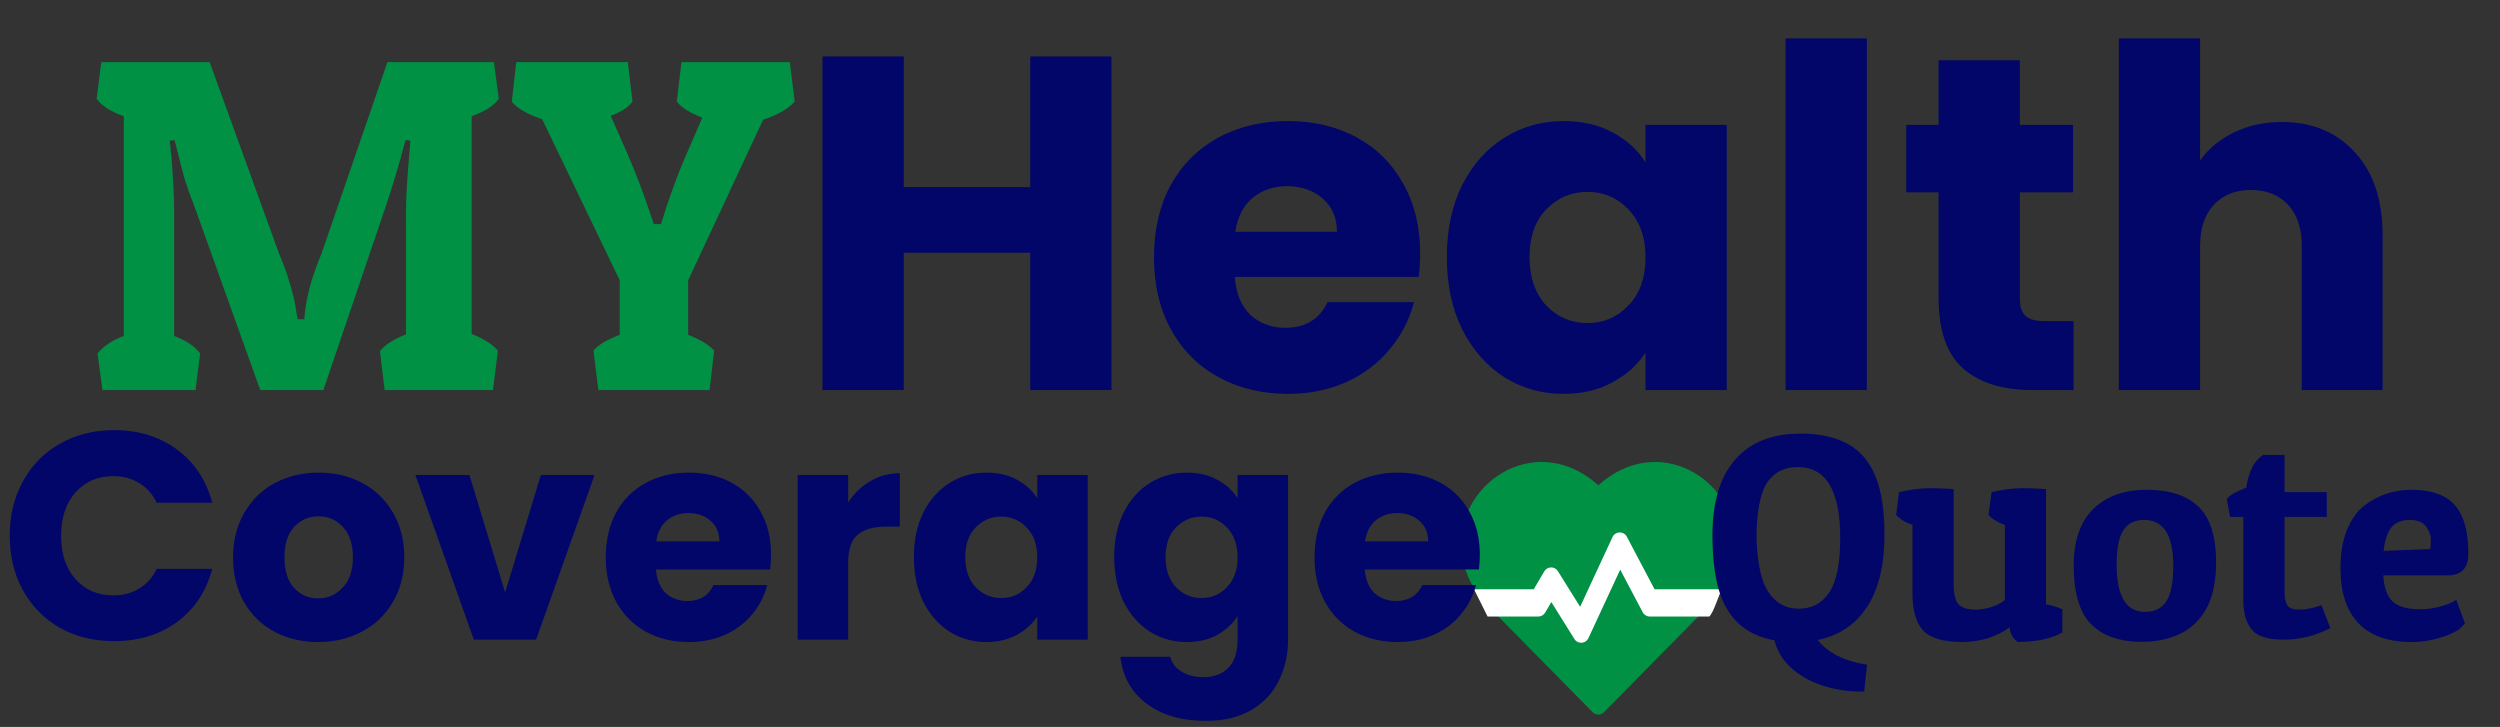 <svg width="141" height="41" viewBox="0 0 141 41" fill="none" xmlns="http://www.w3.org/2000/svg">
<rect x="0" y="0" width="141" height="41" fill="#333333" stroke="none"/>
<path d="M22.897 18.859V11.896C22.897 11.18 22.963 10.072 23.094 8.572L23.146 7.93L22.871 7.904C22.67 8.663 22.479 9.344 22.295 9.946C22.112 10.548 21.946 11.071 21.798 11.516L18.238 22H14.678L10.922 11.516C10.756 11.115 10.594 10.666 10.437 10.168C10.289 9.662 10.145 9.112 10.005 8.519L9.848 7.904L9.574 7.93C9.661 8.724 9.722 9.453 9.757 10.116C9.8 10.77 9.822 11.364 9.822 11.896V18.95C10.485 19.195 10.974 19.522 11.288 19.932L11.026 22H5.778L5.503 19.932C5.835 19.522 6.328 19.195 6.982 18.95V6.556C6.249 6.294 5.739 5.967 5.451 5.574L5.712 3.506H11.825L15.738 14.304C15.991 14.889 16.196 15.456 16.353 16.006C16.519 16.547 16.637 17.061 16.707 17.55L16.785 18.008H17.165C17.226 16.926 17.549 15.691 18.133 14.304L21.85 3.506H27.858L28.133 5.574C27.845 5.967 27.334 6.294 26.601 6.556V18.833C27.299 19.112 27.792 19.426 28.08 19.775L27.805 22H21.693L21.431 19.801C21.702 19.452 22.191 19.138 22.897 18.859ZM40.278 19.775L40.017 22H33.747L33.473 19.775C33.708 19.47 34.201 19.173 34.952 18.885V15.809L30.58 6.726C29.734 6.438 29.162 6.107 28.866 5.731L29.101 3.637V3.611L29.127 3.506H35.41L35.671 5.731C35.453 6.045 35.043 6.312 34.441 6.53L35.357 8.598C35.872 9.793 36.317 10.962 36.692 12.105L36.876 12.642H37.281C37.473 11.996 37.691 11.338 37.936 10.666C38.18 9.985 38.455 9.296 38.76 8.598L39.611 6.634C38.904 6.364 38.424 6.063 38.171 5.731L38.433 3.506H44.545L44.82 5.731C44.471 6.133 43.878 6.473 43.04 6.752L38.813 15.809V18.885C39.519 19.164 40.008 19.461 40.278 19.775Z" fill="#009144"/>
<path d="M62.688 3.183V22H58.104V14.254H50.974V22H46.39V3.183H50.974V10.554H58.104V3.183H62.688ZM80.096 14.28C80.096 14.709 80.069 15.156 80.015 15.62H69.642C69.713 16.55 70.008 17.265 70.526 17.765C71.062 18.247 71.715 18.489 72.483 18.489C73.627 18.489 74.422 18.006 74.869 17.041H79.747C79.497 18.024 79.041 18.909 78.38 19.695C77.737 20.481 76.924 21.098 75.941 21.544C74.958 21.991 73.859 22.214 72.644 22.214C71.179 22.214 69.874 21.902 68.731 21.276C67.587 20.651 66.693 19.757 66.05 18.596C65.407 17.434 65.085 16.076 65.085 14.521C65.085 12.967 65.398 11.609 66.023 10.447C66.667 9.286 67.56 8.392 68.704 7.767C69.847 7.141 71.161 6.829 72.644 6.829C74.091 6.829 75.378 7.132 76.504 7.74C77.63 8.348 78.505 9.214 79.131 10.34C79.774 11.466 80.096 12.779 80.096 14.28ZM75.405 13.074C75.405 12.288 75.137 11.662 74.601 11.198C74.065 10.733 73.394 10.501 72.59 10.501C71.822 10.501 71.17 10.724 70.634 11.171C70.115 11.618 69.794 12.252 69.669 13.074H75.405ZM81.602 14.495C81.602 12.958 81.888 11.609 82.46 10.447C83.05 9.286 83.845 8.392 84.846 7.767C85.847 7.141 86.963 6.829 88.196 6.829C89.251 6.829 90.171 7.043 90.957 7.472C91.761 7.901 92.378 8.464 92.807 9.161V7.043H97.39V22H92.807V19.882C92.36 20.579 91.735 21.142 90.93 21.571C90.144 22 89.224 22.214 88.17 22.214C86.954 22.214 85.847 21.902 84.846 21.276C83.845 20.633 83.05 19.73 82.46 18.569C81.888 17.39 81.602 16.032 81.602 14.495ZM92.807 14.521C92.807 13.378 92.485 12.475 91.842 11.814C91.216 11.153 90.448 10.822 89.537 10.822C88.625 10.822 87.848 11.153 87.205 11.814C86.579 12.457 86.266 13.351 86.266 14.495C86.266 15.638 86.579 16.55 87.205 17.229C87.848 17.89 88.625 18.221 89.537 18.221C90.448 18.221 91.216 17.89 91.842 17.229C92.485 16.568 92.807 15.665 92.807 14.521ZM105.29 2.165V22H100.706V2.165H105.29ZM116.948 18.113V22H114.616C112.954 22 111.658 21.598 110.729 20.794C109.8 19.972 109.335 18.64 109.335 16.8V10.849H107.513V7.043H109.335V3.398H113.919V7.043H116.921V10.849H113.919V16.854C113.919 17.3 114.026 17.622 114.241 17.819C114.455 18.015 114.812 18.113 115.313 18.113H116.948ZM128.695 6.882C130.411 6.882 131.787 7.454 132.823 8.598C133.859 9.723 134.378 11.278 134.378 13.262V22H129.821V13.878C129.821 12.877 129.562 12.1 129.044 11.546C128.525 10.992 127.828 10.715 126.953 10.715C126.077 10.715 125.38 10.992 124.862 11.546C124.344 12.1 124.085 12.877 124.085 13.878V22H119.501V2.165H124.085V9.053C124.549 8.392 125.184 7.865 125.988 7.472C126.792 7.079 127.694 6.882 128.695 6.882Z" fill="#010668"/>
<path d="M97.125 33.211C97.122 33.214 97.135 33.211 97.087 33.211C96.579 33.211 96.227 33.691 96.404 34.139C96.319 34.23 96.687 33.855 90.465 40.169C90.288 40.348 90.003 40.348 89.826 40.169C83.606 33.857 83.973 34.231 83.887 34.139C84.071 33.673 83.686 33.186 83.167 33.212C83.166 33.211 83.166 33.211 83.166 33.211C82.651 32.39 82.393 31.5 82.411 30.586C82.481 27 86.772 24.355 90.146 27.366C93.518 24.357 97.81 26.998 97.88 30.586C97.898 31.5 97.64 32.39 97.125 33.211Z" fill="#009144"/>
<path d="M97.124 33.236C96.924 33.555 96.684 34.477 96.407 34.773H93.047C92.88 34.773 92.727 34.679 92.648 34.53L91.38 32.128L89.588 35.989C89.436 36.315 88.987 36.347 88.795 36.039L87.496 33.957L87.148 34.548C87.066 34.688 86.918 34.773 86.759 34.773H83.901L83.135 33.236H86.502L87.096 32.227C87.267 31.934 87.685 31.924 87.867 32.216L89.119 34.223L90.944 30.293C91.104 29.95 91.577 29.939 91.754 30.272L93.318 33.236L97.124 33.236Z" fill="white"/>
<path d="M0.549 30.219C0.549 29.064 0.799 28.038 1.298 27.139C1.798 26.229 2.491 25.524 3.379 25.025C4.278 24.514 5.294 24.259 6.426 24.259C7.813 24.259 9 24.625 9.988 25.358C10.976 26.09 11.636 27.089 11.969 28.354H8.839C8.606 27.866 8.273 27.494 7.84 27.239C7.419 26.984 6.936 26.856 6.392 26.856C5.516 26.856 4.805 27.161 4.261 27.771C3.718 28.382 3.446 29.198 3.446 30.219C3.446 31.239 3.718 32.055 4.261 32.666C4.805 33.276 5.516 33.581 6.392 33.581C6.936 33.581 7.419 33.453 7.84 33.198C8.273 32.943 8.606 32.571 8.839 32.083H11.969C11.636 33.348 10.976 34.347 9.988 35.079C9 35.801 7.813 36.161 6.426 36.161C5.294 36.161 4.278 35.912 3.379 35.412C2.491 34.902 1.798 34.197 1.298 33.298C0.799 32.399 0.549 31.373 0.549 30.219ZM17.94 36.211C17.03 36.211 16.209 36.017 15.477 35.629C14.755 35.24 14.184 34.685 13.762 33.964C13.351 33.243 13.146 32.399 13.146 31.434C13.146 30.479 13.357 29.642 13.779 28.92C14.2 28.188 14.777 27.627 15.51 27.239C16.242 26.85 17.064 26.656 17.974 26.656C18.884 26.656 19.705 26.85 20.437 27.239C21.17 27.627 21.747 28.188 22.168 28.92C22.59 29.642 22.801 30.479 22.801 31.434C22.801 32.388 22.585 33.232 22.152 33.964C21.73 34.685 21.148 35.24 20.404 35.629C19.672 36.017 18.85 36.211 17.94 36.211ZM17.94 33.748C18.484 33.748 18.945 33.548 19.322 33.148C19.71 32.749 19.904 32.177 19.904 31.434C19.904 30.69 19.716 30.119 19.338 29.719C18.972 29.32 18.517 29.12 17.974 29.12C17.419 29.12 16.958 29.32 16.592 29.719C16.226 30.108 16.043 30.679 16.043 31.434C16.043 32.177 16.22 32.749 16.575 33.148C16.941 33.548 17.396 33.748 17.94 33.748ZM28.489 33.415L30.504 26.789H33.533L30.237 36.078H26.725L23.429 26.789H26.475L28.489 33.415ZM43.487 31.284C43.487 31.55 43.471 31.828 43.438 32.116H36.995C37.04 32.693 37.223 33.137 37.545 33.448C37.878 33.748 38.283 33.897 38.76 33.897C39.47 33.897 39.964 33.598 40.241 32.998H43.271C43.116 33.609 42.833 34.158 42.422 34.647C42.023 35.135 41.518 35.518 40.907 35.795C40.297 36.073 39.614 36.211 38.86 36.211C37.95 36.211 37.14 36.017 36.429 35.629C35.719 35.24 35.164 34.685 34.765 33.964C34.365 33.243 34.166 32.399 34.166 31.434C34.166 30.468 34.36 29.625 34.748 28.904C35.148 28.182 35.703 27.627 36.413 27.239C37.123 26.85 37.939 26.656 38.86 26.656C39.759 26.656 40.558 26.845 41.257 27.222C41.956 27.599 42.5 28.138 42.888 28.837C43.288 29.536 43.487 30.352 43.487 31.284ZM40.574 30.535C40.574 30.047 40.408 29.658 40.075 29.37C39.742 29.081 39.326 28.937 38.827 28.937C38.349 28.937 37.944 29.076 37.611 29.353C37.289 29.63 37.09 30.024 37.012 30.535H40.574ZM47.836 28.337C48.169 27.827 48.585 27.427 49.084 27.139C49.584 26.839 50.139 26.689 50.749 26.689V29.703H49.967C49.256 29.703 48.724 29.858 48.368 30.169C48.013 30.468 47.836 31.001 47.836 31.767V36.078H44.989V26.789H47.836V28.337ZM51.544 31.417C51.544 30.463 51.721 29.625 52.076 28.904C52.442 28.182 52.936 27.627 53.558 27.239C54.179 26.85 54.873 26.656 55.639 26.656C56.293 26.656 56.865 26.789 57.353 27.056C57.852 27.322 58.235 27.672 58.502 28.105V26.789H61.348V36.078H58.502V34.763C58.224 35.196 57.836 35.545 57.337 35.812C56.848 36.078 56.277 36.211 55.622 36.211C54.867 36.211 54.179 36.017 53.558 35.629C52.936 35.229 52.442 34.669 52.076 33.947C51.721 33.215 51.544 32.371 51.544 31.417ZM58.502 31.434C58.502 30.724 58.302 30.163 57.903 29.753C57.514 29.342 57.037 29.137 56.471 29.137C55.905 29.137 55.422 29.342 55.023 29.753C54.634 30.152 54.44 30.707 54.44 31.417C54.44 32.127 54.634 32.693 55.023 33.115C55.422 33.526 55.905 33.731 56.471 33.731C57.037 33.731 57.514 33.526 57.903 33.115C58.302 32.704 58.502 32.144 58.502 31.434ZM66.937 26.656C67.591 26.656 68.163 26.789 68.651 27.056C69.151 27.322 69.534 27.672 69.8 28.105V26.789H72.646V36.062C72.646 36.916 72.474 37.687 72.13 38.375C71.797 39.075 71.281 39.629 70.582 40.04C69.894 40.451 69.034 40.656 68.002 40.656C66.626 40.656 65.511 40.328 64.656 39.674C63.802 39.03 63.313 38.153 63.191 37.044H66.004C66.093 37.399 66.304 37.676 66.637 37.876C66.97 38.087 67.381 38.192 67.869 38.192C68.457 38.192 68.923 38.02 69.267 37.676C69.622 37.343 69.8 36.805 69.8 36.062V34.746C69.522 35.179 69.14 35.534 68.651 35.812C68.163 36.078 67.591 36.211 66.937 36.211C66.171 36.211 65.477 36.017 64.856 35.629C64.234 35.229 63.741 34.669 63.374 33.947C63.019 33.215 62.842 32.371 62.842 31.417C62.842 30.463 63.019 29.625 63.374 28.904C63.741 28.182 64.234 27.627 64.856 27.239C65.477 26.85 66.171 26.656 66.937 26.656ZM69.8 31.434C69.8 30.724 69.6 30.163 69.201 29.753C68.812 29.342 68.335 29.137 67.769 29.137C67.203 29.137 66.72 29.342 66.321 29.753C65.932 30.152 65.738 30.707 65.738 31.417C65.738 32.127 65.932 32.693 66.321 33.115C66.72 33.526 67.203 33.731 67.769 33.731C68.335 33.731 68.812 33.526 69.201 33.115C69.6 32.704 69.8 32.144 69.8 31.434ZM83.462 31.284C83.462 31.55 83.445 31.828 83.412 32.116H76.97C77.014 32.693 77.197 33.137 77.519 33.448C77.852 33.748 78.257 33.897 78.734 33.897C79.445 33.897 79.938 33.598 80.216 32.998H83.245C83.09 33.609 82.807 34.158 82.397 34.647C81.997 35.135 81.492 35.518 80.882 35.795C80.271 36.073 79.589 36.211 78.834 36.211C77.924 36.211 77.114 36.017 76.404 35.629C75.694 35.24 75.139 34.685 74.739 33.964C74.34 33.243 74.14 32.399 74.14 31.434C74.14 30.468 74.334 29.625 74.722 28.904C75.122 28.182 75.677 27.627 76.387 27.239C77.097 26.85 77.913 26.656 78.834 26.656C79.733 26.656 80.532 26.845 81.231 27.222C81.93 27.599 82.474 28.138 82.863 28.837C83.262 29.536 83.462 30.352 83.462 31.284ZM80.549 30.535C80.549 30.047 80.382 29.658 80.049 29.37C79.716 29.081 79.3 28.937 78.801 28.937C78.324 28.937 77.919 29.076 77.586 29.353C77.264 29.63 77.064 30.024 76.986 30.535H80.549Z" fill="#010668"/>
<path d="M100.075 36.111C98.91 35.91 98.035 35.349 97.45 34.428C96.87 33.507 96.58 32.101 96.58 30.21C96.58 28.318 97.011 26.885 97.872 25.91C98.728 24.94 99.953 24.455 101.546 24.455C102.608 24.455 103.489 24.645 104.188 25.024C104.892 25.398 105.418 26.002 105.765 26.836C106.111 27.671 106.285 28.776 106.285 30.153C106.285 31.87 105.957 33.231 105.301 34.233C104.646 35.23 103.719 35.85 102.521 36.094C103.08 36.815 104.006 37.281 105.301 37.492L105.139 39.004H104.984C104.215 39.004 103.483 38.891 102.79 38.663C102.102 38.441 101.516 38.113 101.034 37.679C100.552 37.246 100.232 36.723 100.075 36.111ZM103.789 30.331C103.789 27.671 102.99 26.341 101.392 26.341C100.644 26.341 100.072 26.628 99.677 27.202C99.514 27.441 99.384 27.763 99.287 28.169C99.189 28.57 99.124 29.015 99.091 29.502C99.059 29.99 99.062 30.48 99.1 30.974C99.138 31.461 99.205 31.914 99.303 32.331C99.406 32.748 99.541 33.087 99.709 33.347C100.132 34.003 100.712 34.331 101.449 34.331C102.186 34.331 102.76 34.024 103.172 33.412C103.584 32.794 103.789 31.767 103.789 30.331ZM113.348 35.379C112.584 35.932 111.685 36.208 110.65 36.208C109.609 36.208 108.883 35.994 108.471 35.566C108.065 35.133 107.862 34.425 107.862 33.445V29.6C107.466 29.47 107.16 29.283 106.943 29.039L107.106 27.755C107.734 27.609 108.314 27.535 108.845 27.535C109.111 27.535 109.355 27.541 109.577 27.552C109.799 27.557 110.002 27.571 110.186 27.592V32.9C110.186 33.502 110.278 33.897 110.463 34.087C110.609 34.238 110.837 34.333 111.145 34.371C111.454 34.404 111.782 34.377 112.129 34.29C112.481 34.203 112.795 34.057 113.072 33.851V29.6C112.676 29.47 112.37 29.283 112.153 29.039L112.324 27.755C112.942 27.609 113.519 27.535 114.055 27.535C114.321 27.535 114.565 27.541 114.787 27.552C115.009 27.557 115.212 27.571 115.397 27.592V34.079C115.781 34.16 116.087 34.255 116.315 34.363V35.68C115.643 36.032 114.806 36.208 113.803 36.208C113.522 36.013 113.37 35.737 113.348 35.379ZM124.988 31.713C124.988 32.797 124.804 33.669 124.435 34.331C124.067 34.986 123.565 35.463 122.931 35.761C122.303 36.054 121.593 36.2 120.802 36.2C119.566 36.2 118.615 35.872 117.949 35.217C117.288 34.555 116.957 33.447 116.957 31.892C116.957 30.494 117.323 29.435 118.054 28.714C118.791 27.988 119.797 27.625 121.07 27.625C122.37 27.625 123.349 27.945 124.004 28.584C124.66 29.223 124.988 30.267 124.988 31.713ZM119.379 31.852C119.379 33.623 119.913 34.509 120.981 34.509C121.522 34.509 121.923 34.309 122.184 33.908C122.444 33.502 122.574 32.838 122.574 31.916C122.574 30.188 122.029 29.324 120.94 29.324C120.409 29.324 120.016 29.516 119.761 29.901C119.507 30.28 119.379 30.93 119.379 31.852ZM127.638 25.658H128.849V27.755H131.23V29.153H128.849V33.363C128.849 33.726 128.9 33.984 129.003 34.136C129.079 34.255 129.22 34.331 129.426 34.363C129.637 34.39 129.878 34.382 130.149 34.339C130.42 34.295 130.68 34.225 130.929 34.127L131.433 35.428C130.577 35.861 129.702 36.078 128.808 36.078C127.914 36.078 127.31 35.889 126.995 35.509C126.681 35.124 126.524 34.566 126.524 33.835V29.153H125.776L125.589 28.137C125.768 27.926 126.134 27.714 126.687 27.503C126.827 26.587 127.144 25.972 127.638 25.658ZM136.018 36.208C134.685 36.208 133.682 35.853 133.01 35.143C132.338 34.434 132.002 33.401 132.002 32.047C132.002 31.228 132.119 30.524 132.352 29.933C132.585 29.337 132.902 28.877 133.303 28.551C134.078 27.934 134.983 27.625 136.018 27.625C136.706 27.625 137.286 27.739 137.757 27.966C138.234 28.188 138.594 28.565 138.838 29.096C139.087 29.622 139.212 30.34 139.212 31.25C139.212 32.052 138.816 32.453 138.025 32.453H134.416C134.46 33.152 134.639 33.645 134.953 33.932C135.273 34.219 135.777 34.363 136.465 34.363C136.839 34.363 137.196 34.32 137.538 34.233C137.884 34.141 138.136 34.051 138.294 33.965L138.529 33.835L139.025 35.16C138.965 35.23 138.871 35.328 138.741 35.452C138.654 35.533 138.478 35.634 138.212 35.753C137.947 35.872 137.622 35.978 137.237 36.07C136.858 36.162 136.451 36.208 136.018 36.208ZM134.433 31.071L137.066 30.965C137.088 30.83 137.099 30.643 137.099 30.405C137.099 30.183 137.009 29.947 136.83 29.698C136.652 29.448 136.343 29.324 135.904 29.324C135.465 29.324 135.129 29.456 134.896 29.722C134.663 29.987 134.509 30.437 134.433 31.071Z" fill="#010668"/>
</svg>
